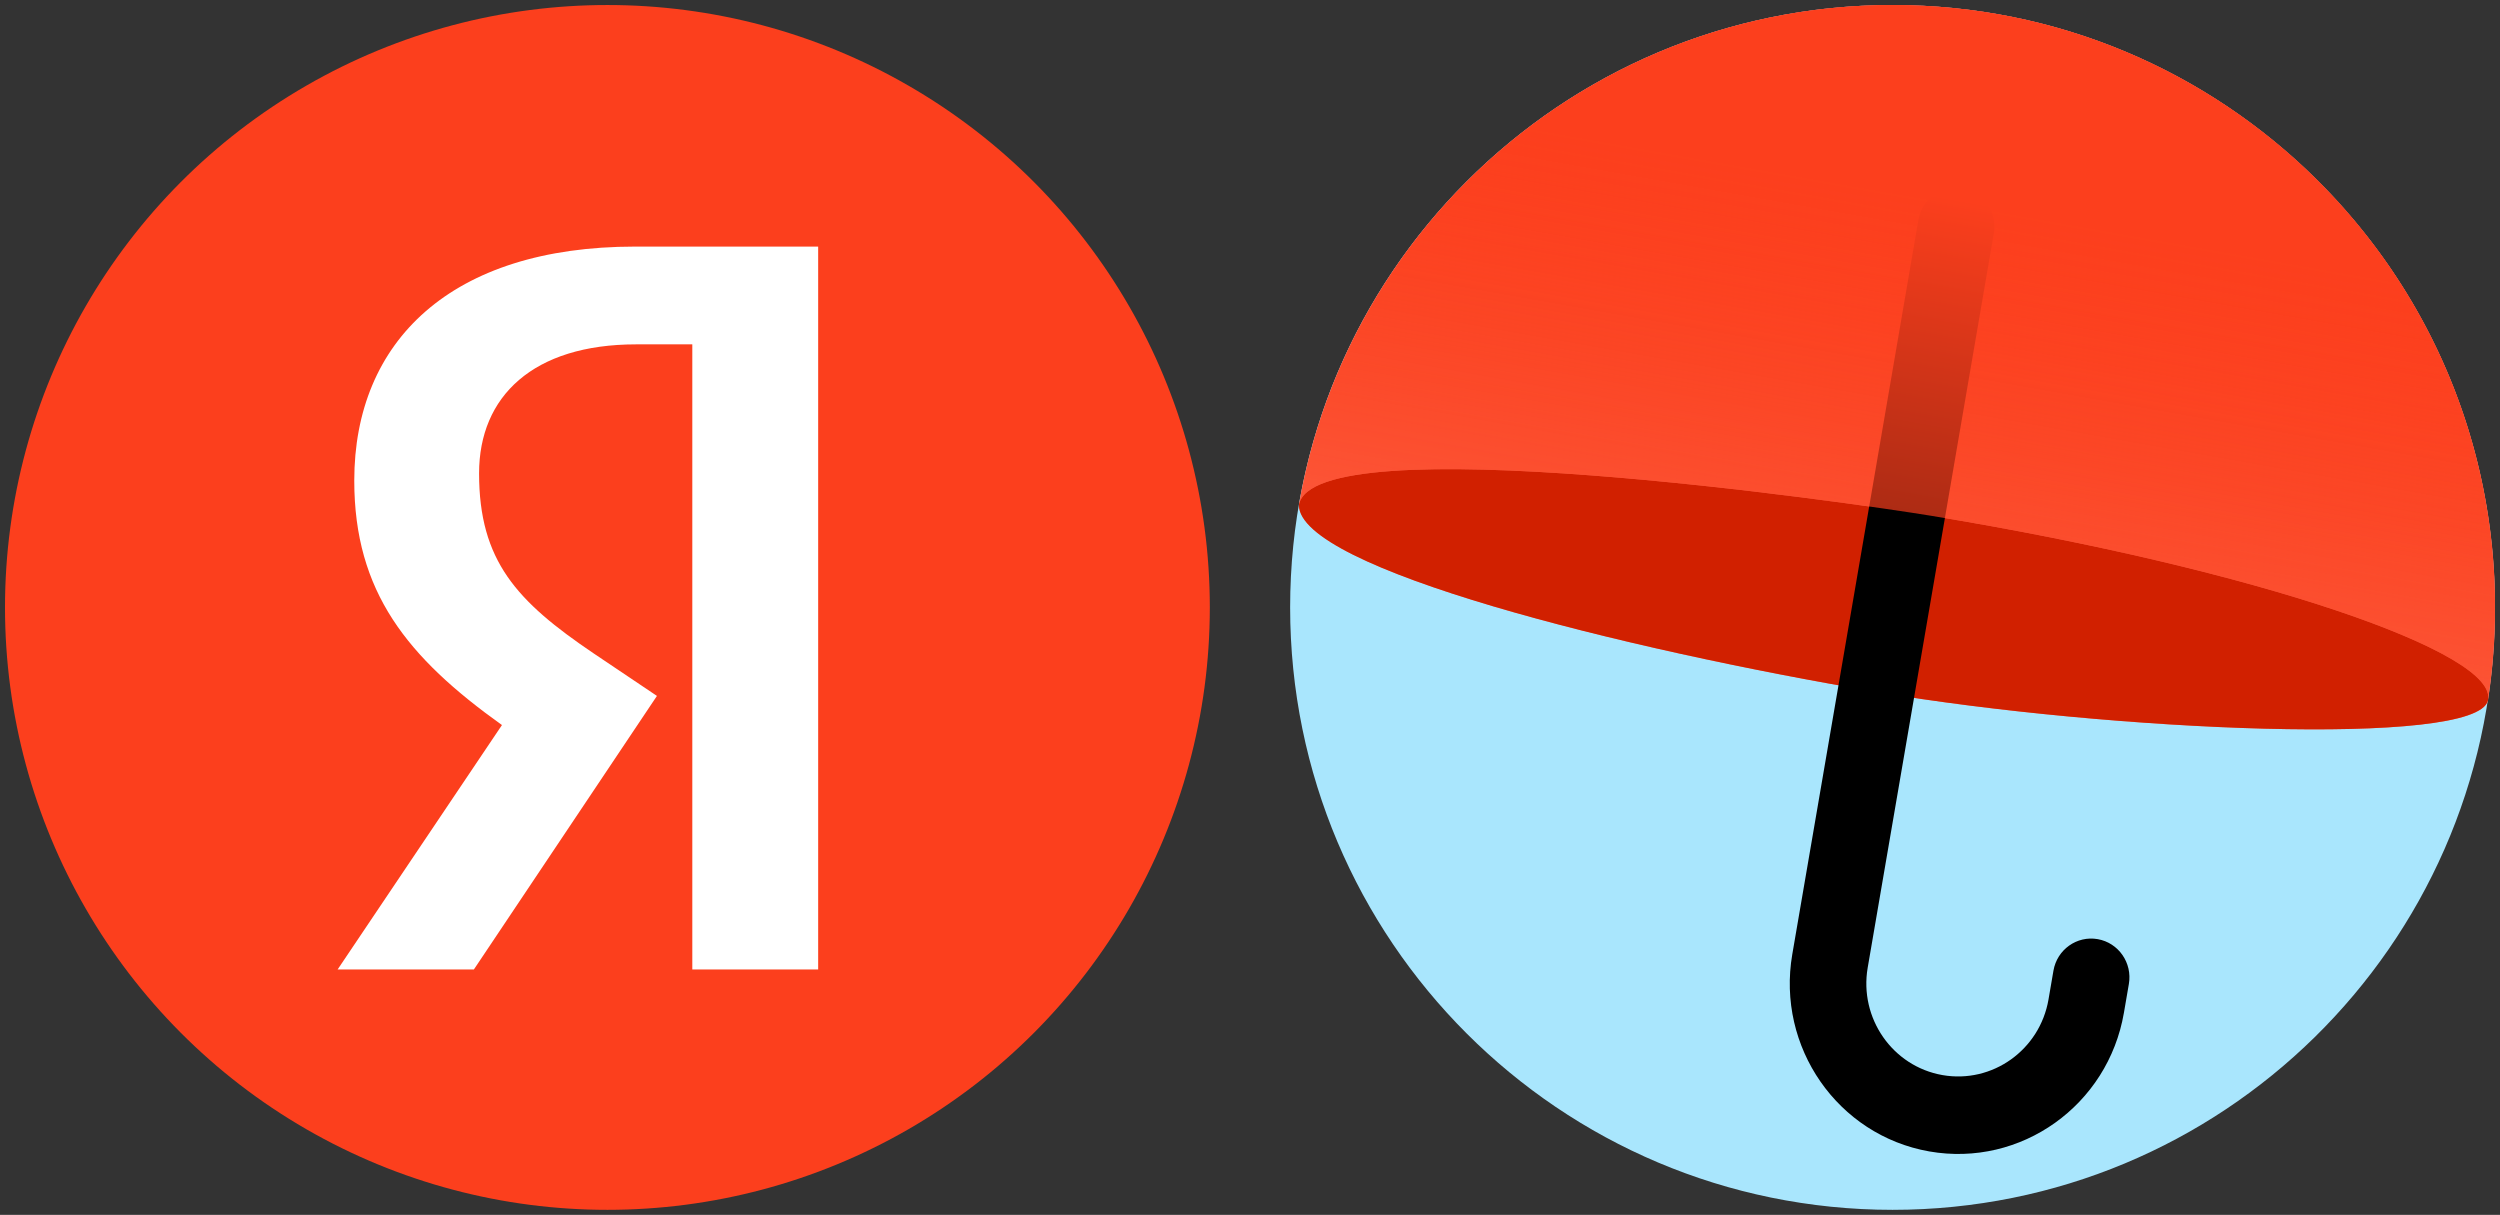 <svg width="249" height="121" viewBox="0 0 249 121" fill="none" xmlns="http://www.w3.org/2000/svg">
<rect x="0" y="0" width="249" height="121" fill="#333333" stroke="none"/>
<g clip-path="url(#clip0_660_164)">
<circle cx="60.498" cy="60.5" r="60" fill="#FC3F1D"/>
<path d="M68.954 96.56H81.489V24.56H63.256C44.919 24.56 35.285 33.987 35.285 47.869C35.285 58.954 40.568 65.481 49.995 72.215L33.627 96.56H47.198L65.431 69.314L59.112 65.067C51.446 59.887 47.716 55.846 47.716 47.144C47.716 39.478 53.103 34.298 63.36 34.298H68.954V96.56Z" fill="white"/>
</g>
<g clip-path="url(#clip1_660_164)">
<path d="M248.488 61.594C247.905 94.226 221.27 120.5 188.498 120.5C155.361 120.5 128.498 93.637 128.498 60.5C128.498 27.363 155.361 0.5 188.498 0.5C221.27 0.5 247.905 26.774 248.488 59.406V61.594Z" fill="#A9E6FD"/>
<path d="M129.393 50.24L129.381 50.304C129.371 56.616 161.715 64.663 186.999 68.93C210.05 72.821 246.6 74.482 247.8 69.784C247.823 69.692 247.837 69.599 247.842 69.504C248.284 66.567 248.513 63.56 248.513 60.5C248.513 27.363 221.65 0.5 188.513 0.5C158.875 0.5 134.257 21.988 129.387 50.235L129.393 50.24Z" fill="url(#paint0_linear_660_164)"/>
<path fill-rule="evenodd" clip-rule="evenodd" d="M186.991 68.93C210.041 72.82 246.591 74.481 247.791 69.784C248.991 65.086 225.081 56.757 192.38 51.378C184.422 50.069 130.735 42.288 129.372 50.304C129.362 56.616 161.706 64.662 186.991 68.93Z" fill="#D12000"/>
<path fill-rule="evenodd" clip-rule="evenodd" d="M195.479 18.781C197.553 19.146 198.942 21.144 198.582 23.244L186.023 96.376C185.159 101.408 188.491 106.202 193.461 107.077C198.432 107.952 203.167 104.578 204.031 99.546L204.523 96.679C204.884 94.579 206.858 93.173 208.932 93.538C211.006 93.903 212.395 95.902 212.035 98.002L211.543 100.868C209.957 110.101 201.275 116.287 192.155 114.682C183.036 113.077 176.926 104.286 178.511 95.053L191.07 21.922C191.431 19.822 193.405 18.416 195.479 18.781Z" fill="black"/>
<path d="M247.822 69.596C248.273 66.629 248.507 63.592 248.507 60.5C248.507 27.363 221.644 0.5 188.507 0.5C158.87 0.5 134.251 21.988 129.382 50.235C131.042 42.334 184.442 50.073 192.377 51.378C224.644 56.686 248.353 64.866 247.822 69.596Z" fill="url(#paint1_linear_660_164)"/>
</g>
<defs>
<linearGradient id="paint0_linear_660_164" x1="196.984" y1="13.509" x2="185.403" y2="76.56" gradientUnits="userSpaceOnUse">
<stop stop-color="#FC3F1D"/>
<stop offset="1" stop-color="#FD8974"/>
</linearGradient>
<linearGradient id="paint1_linear_660_164" x1="197.319" y1="20.249" x2="179.664" y2="119.762" gradientUnits="userSpaceOnUse">
<stop stop-color="#FC3F1D"/>
<stop offset="1" stop-color="#FC3F1D" stop-opacity="0"/>
</linearGradient>
<clipPath id="clip0_660_164">
<rect width="120" height="120" fill="white" transform="translate(0.498 0.5)"/>
</clipPath>
<clipPath id="clip1_660_164">
<rect width="120" height="120" fill="white" transform="translate(128.498 0.5)"/>
</clipPath>
</defs>
</svg>
